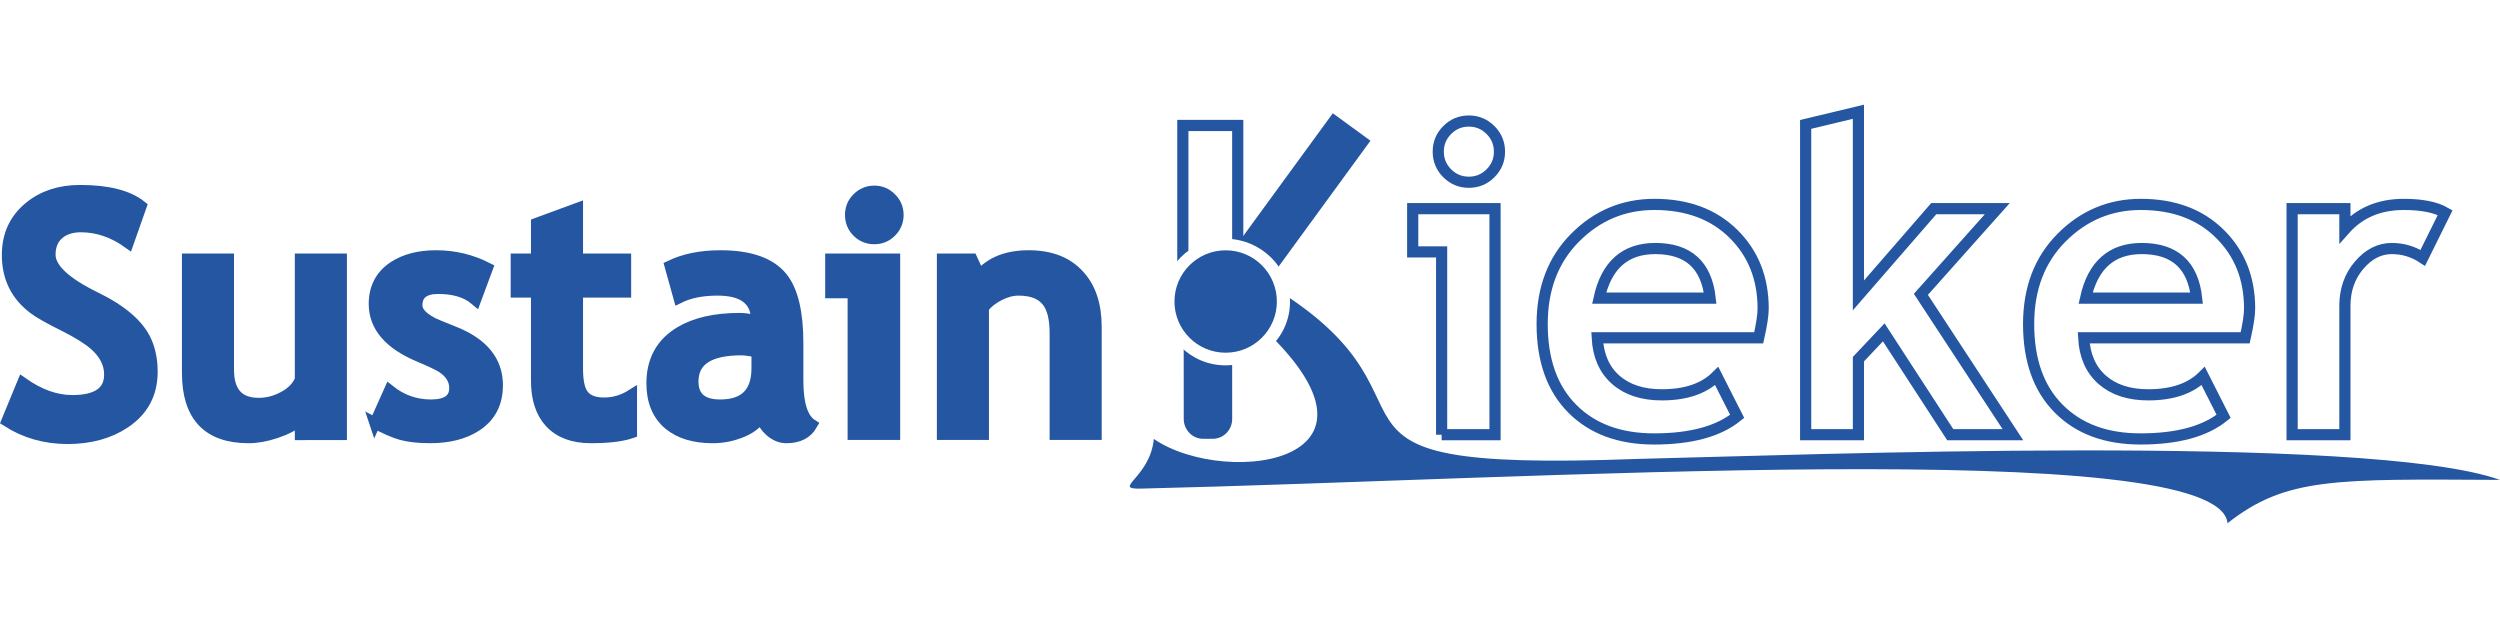 <?xml version="1.0" encoding="UTF-8" standalone="no"?>
<!-- Generator: Adobe Illustrator 14.0.0, SVG Export Plug-In . SVG Version: 6.00 Build 43363)  -->

<svg
   version="1.1"
   id="Ebene_1"
   x="0px"
   y="0px"
   width="895.209"
   height="224.838"
   viewBox="0 0 895.209 224.838"
   enable-background="new 0 0 566.93 226.77"
   xml:space="preserve"
   sodipodi:docname="SustainKieker-logo.svg"
   inkscape:version="1.4 (e7c3feb100, 2024-10-09)"
   inkscape:export-filename="SustainKieker-logo.png"
   inkscape:export-xdpi="192"
   inkscape:export-ydpi="192"
   xmlns:inkscape="http://www.inkscape.org/namespaces/inkscape"
   xmlns:sodipodi="http://sodipodi.sourceforge.net/DTD/sodipodi-0.dtd"
   xmlns="http://www.w3.org/2000/svg"
   xmlns:svg="http://www.w3.org/2000/svg"><defs
   id="defs14" /><sodipodi:namedview
   id="namedview12"
   pagecolor="#ffffff"
   bordercolor="#000000"
   borderopacity="0.25"
   inkscape:showpageshadow="2"
   inkscape:pageopacity="0.0"
   inkscape:pagecheckerboard="0"
   inkscape:deskcolor="#d1d1d1"
   showgrid="false"
   inkscape:zoom="0.50000001"
   inkscape:cx="302.99999"
   inkscape:cy="110"
   inkscape:window-width="1920"
   inkscape:window-height="1163"
   inkscape:window-x="0"
   inkscape:window-y="0"
   inkscape:window-maximized="1"
   inkscape:current-layer="Ebene_1"
   showguides="false"><inkscape:grid
     type="xygrid"
     id="grid538"
     originx="-115.5"
     originy="0"
     spacingy="1"
     spacingx="1"
     units="px"
     visible="false" /></sodipodi:namedview>







<g
   inkscape:groupmode="layer"
   id="layer3"
   inkscape:label="Sustain (w/o font)"
   style="display:inline"
   transform="translate(0.485)"><rect
     style="fill:#ffffff;fill-opacity:1;stroke:none;stroke-width:1.002"
     id="rect1"
     width="895.209"
     height="224.838"
     x="-0.485"
     y="0" /></g><g
   id="g2"
   transform="translate(0,37.473)"><g
     aria-label="Sustain"
     id="text174-3"
     style="font-size:120px;letter-spacing:0.09px;display:inline;fill:#2456a1;stroke:#2456a1;stroke-width:4"
     transform="translate(0.485)"><path
       d="M 2,113.315 7.625,99.663 q 9.023,6.328 17.754,6.328 13.418,0 13.418,-9.375 0,-5.918 -5.508,-10.723 Q 29.832,82.905 22.625,79.272 14.598,75.288 11.727,73.12 2.176,66.03 2.176,53.842 q 0,-10.664 7.852,-17.109 7.266,-5.977 18.164,-5.977 14.883,0 21.855,5.566 l -4.629,13.125 q -8.027,-5.742 -16.934,-5.742 -4.922,0 -7.91,2.52 -3.164,2.637 -3.164,7.5 0,7.383 16.348,15.352 14.414,7.031 18.223,15.996 1.992,4.688 1.992,10.547 0,11.719 -9.668,18.223 -8.438,5.684 -20.625,5.684 Q 11.668,119.526 2,113.315 Z"
       style="font-family:TempoIndicationsLiteTrebuchet;-inkscape-font-specification:TempoIndicationsLiteTrebuchet"
       id="path704" /><path
       d="m 107.09,118.12 v -5.273 q -3.281,2.812 -8.789,4.629 -5.215,1.758 -9.785,1.758 -21.855,0 -21.855,-23.203 V 55.307 H 81.309 v 39.609 q 0,12.07 10.84,12.07 4.57,0 8.73,-2.227 4.629,-2.402 6.211,-6.328 v -43.125 h 14.648 v 62.812 z"
       style="font-family:TempoIndicationsLiteTrebuchet;-inkscape-font-specification:TempoIndicationsLiteTrebuchet"
       id="path706" /><path
       d="m 133.782,114.018 5.215,-11.66 q 6.562,5.215 14.824,5.215 8.555,0 8.555,-6.094 0,-4.336 -4.395,-7.324 -1.934,-1.289 -8.203,-3.926 -16.23,-6.738 -16.23,-18.867 0,-8.672 6.973,-13.301 6.035,-3.926 15.117,-3.926 9.785,0 18.398,4.395 l -4.219,11.367 q -4.805,-4.102 -13.359,-4.102 -7.676,0 -7.676,6.094 0,3.281 5.332,6.152 1.289,0.703 7.969,3.34 15.527,6.152 15.527,19.102 0,9.609 -7.559,14.531 -6.445,4.219 -16.523,4.219 -6.094,0 -10.254,-1.113 -3.809,-1.055 -9.492,-4.102 z"
       style="font-family:TempoIndicationsLiteTrebuchet;-inkscape-font-specification:TempoIndicationsLiteTrebuchet"
       id="path708" /><path
       d="m 191.645,67.085 h -7.266 V 55.307 H 191.645 V 42.534 l 14.648,-5.391 V 55.307 H 223.52 v 11.777 h -17.227 v 27.48 q 0,6.094 1.641,8.789 2.109,3.516 7.852,3.516 5.273,0 9.844,-2.871 v 13.477 q -5.098,1.758 -14.531,1.758 -9.551,0 -14.59,-5.449 -4.863,-5.273 -4.863,-14.941 z"
       style="font-family:TempoIndicationsLiteTrebuchet;-inkscape-font-specification:TempoIndicationsLiteTrebuchet"
       id="path710" /><path
       d="m 272.008,111.792 q -2.168,3.633 -7.676,5.684 -4.629,1.758 -9.609,1.758 -9.844,0 -15.586,-4.688 -6.152,-5.098 -6.152,-14.766 0,-12.305 10.078,-18.34 8.145,-4.863 21.328,-4.863 2.578,0 6.094,0.879 0,-11.074 -14.004,-11.074 -8.262,0 -13.828,2.754 l -3.164,-11.367 q 7.559,-3.633 17.988,-3.633 15.879,0 22.148,7.852 5.566,6.973 5.566,23.438 v 13.418 q 0,12.539 5.039,15.762 -2.637,4.629 -9.141,4.629 -2.988,0 -5.684,-2.285 -2.461,-2.168 -3.398,-5.156 z m -1.406,-23.262 q -3.75,-0.762 -5.625,-0.762 -17.344,0 -17.344,11.367 0,8.438 9.785,8.438 13.184,0 13.184,-13.184 z"
       style="font-family:TempoIndicationsLiteTrebuchet;-inkscape-font-specification:TempoIndicationsLiteTrebuchet"
       id="path712" /><path
       d="m 312.587,30.991 q 3.516,0 5.977,2.52 2.52,2.461 2.52,5.977 0,3.516 -2.52,6.035 -2.461,2.461 -5.977,2.461 -3.516,0 -6.035,-2.461 -2.461,-2.52 -2.461,-6.035 0,-3.516 2.461,-5.977 2.52,-2.52 6.035,-2.52 z m -7.559,87.07 V 67.319 h -8.027 V 55.307 h 22.852 v 62.754 z"
       style="font-family:TempoIndicationsLiteTrebuchet;-inkscape-font-specification:TempoIndicationsLiteTrebuchet"
       id="path714" /><path
       d="M 377.364,118.061 V 81.792 q 0,-7.617 -2.695,-11.191 -3.105,-4.219 -10.43,-4.219 -3.34,0 -6.914,1.816 -3.574,1.816 -5.684,4.512 V 118.061 H 336.993 V 55.307 h 10.547 l 2.695,5.859 q 5.977,-7.031 17.637,-7.031 11.66,0 17.988,6.973 6.152,6.68 6.152,18.457 v 38.496 z"
       style="font-family:TempoIndicationsLiteTrebuchet;-inkscape-font-specification:TempoIndicationsLiteTrebuchet"
       id="path716" /></g><path
     id="original-schrift"
     fill="none"
     stroke="#2456a1"
     stroke-width="4"
     d="m 867.558,54.853 c -3.381,-2.218 -7.086,-3.331 -11.115,-3.331 -4.383,0 -8.275,1.993 -11.676,5.97 -3.402,3.98 -5.1,8.845 -5.1,14.59 v 46.107 h -18.898 V 37.24 h 18.898 v 7.409 c 5.291,-5.949 12.318,-8.926 21.086,-8.926 6.447,0 11.389,0.983 14.82,2.945 z m -120.74,14.435 h 39.754 c -1.305,-11.844 -7.855,-17.767 -19.645,-17.767 -10.783,10e-4 -17.488,5.924 -20.109,17.767 z m 57.146,14.204 h -57.828 c 0.35,6.45 2.566,11.469 6.65,15.05 4.084,3.579 9.576,5.365 16.48,5.365 8.617,0 15.172,-2.242 19.658,-6.728 l 7.32,14.435 c -6.648,5.395 -16.572,8.092 -29.771,8.092 -12.352,0 -22.115,-3.617 -29.299,-10.852 -7.176,-7.23 -10.762,-17.326 -10.762,-30.277 0,-12.744 3.941,-23.07 11.828,-30.98 7.887,-7.912 17.344,-11.873 28.377,-11.873 11.738,0 21.162,3.504 28.264,10.51 7.107,7.008 10.664,15.928 10.664,26.76 10e-4,2.316 -0.528,5.818 -1.581,10.498 z m -105.611,34.697 -23.813,-36.654 -9.07,9.599 v 27.056 h -18.898 V 7.085 l 18.898,-4.541 v 65.754 l 26.98,-31.058 h 22.758 l -27.365,30.685 32.949,50.264 z m -125.731,-48.901 h 39.754 c -1.306,-11.844 -7.855,-17.767 -19.646,-17.767 -10.783,10e-4 -17.486,5.924 -20.108,17.767 z m 57.146,14.204 h -57.829 c 0.351,6.45 2.568,11.469 6.653,15.05 4.08,3.579 9.575,5.365 16.479,5.365 8.617,0 15.172,-2.242 19.657,-6.728 l 7.322,14.435 c -6.648,5.395 -16.574,8.092 -29.771,8.092 -12.352,0 -22.117,-3.617 -29.299,-10.852 -7.177,-7.23 -10.763,-17.326 -10.763,-30.277 0,-12.744 3.941,-23.07 11.829,-30.98 7.886,-7.912 17.343,-11.873 28.375,-11.873 11.739,0 21.163,3.504 28.266,10.51 7.107,7.008 10.664,15.928 10.664,26.76 0,2.316 -0.53,5.818 -1.583,10.498 z m -113.545,34.697 V 52.732 h -10.356 V 37.24 h 29.475 v 80.948 h -19.119 z m 9.752,-112.315 c 3.018,0 5.599,1.072 7.74,3.211 2.146,2.142 3.221,4.725 3.221,7.75 0,3.021 -1.074,5.602 -3.221,7.74 -2.141,2.141 -4.722,3.211 -7.74,3.211 -3.029,0 -5.613,-1.07 -7.751,-3.211 -2.141,-2.139 -3.21,-4.719 -3.21,-7.74 0,-3.025 1.069,-5.608 3.21,-7.75 2.138,-2.139 4.722,-3.211 7.751,-3.211 z m -39.612,112.315 -30.838,-47.164 -12.313,16.854 v 30.311 h -19.657 V 7.458 h 19.657 v 52.98 l 37.643,-52.98 h 22.373 l -34.697,48.373 41.349,62.357 h -23.517 z" /><polygon
     id="maske_für_k-teile_4_"
     fill="#ffffff"
     points="50.06,92.313 49,106.25 47,123.475 46.401,132.723 54.497,154.734 61.856,170.5 159.75,167.5 159.75,148.067 120.056,85.895 159.142,30.831 120.056,27.743 100.002,92.926 "
     transform="translate(354.298,-27.743)" /><path
     fill="#2456a1"
     d="m 444.301,73.066 c 6.321,-16.183 -13.812,-17.502 4.183,-11.941 81.126,44.773 2.844,70.78 137.75,65.738 57.78,-1.338 261.979,-9.299 308.975,7.504 -58.997,-0.303 -76.697,-0.965 -97.565,15.525 -2.932,-31.828 -251.659,-15.55 -389.038,-12.406 -10.77,0.246 3.231,-3.779 4.565,-17.779 26.293,18.061 97.268,8.321 31.13,-46.641 z"
     id="path4" /><rect
     id="okular_unten_4_"
     x="387.337"
     y="-278.838"
     transform="rotate(36.12)"
     fill="#2456a1"
     width="16.684"
     height="64.7"
     style="stroke-width:1" /><path
     id="objektiv_4_"
     fill="#2456a1"
     d="m 434.263,71.811 c 3.833,-0.001 6.942,3.188 6.944,7.125 l 0.021,33.581 c 0.001,3.938 -3.103,7.131 -6.938,7.133 l -3.469,0.002 c -3.832,0.003 -6.941,-3.188 -6.943,-7.125 l -0.02,-33.579 c -0.003,-3.938 3.103,-7.133 6.936,-7.134 z" /><path
     id="kreis_weiß_4_"
     fill="#ffffff"
     d="m 461.922,70.687 c 0,12.518 -10.583,22.666 -23.101,22.666 -12.519,0 -22.667,-10.148 -22.667,-22.666 0,-12.519 10.148,-22.667 22.667,-22.667 12.518,0 23.101,10.147 23.101,22.667 z" /><circle
     fill="#2456a1"
     cx="438.891"
     cy="70.492"
     r="18.334"
     id="circle9" /></g></svg>
